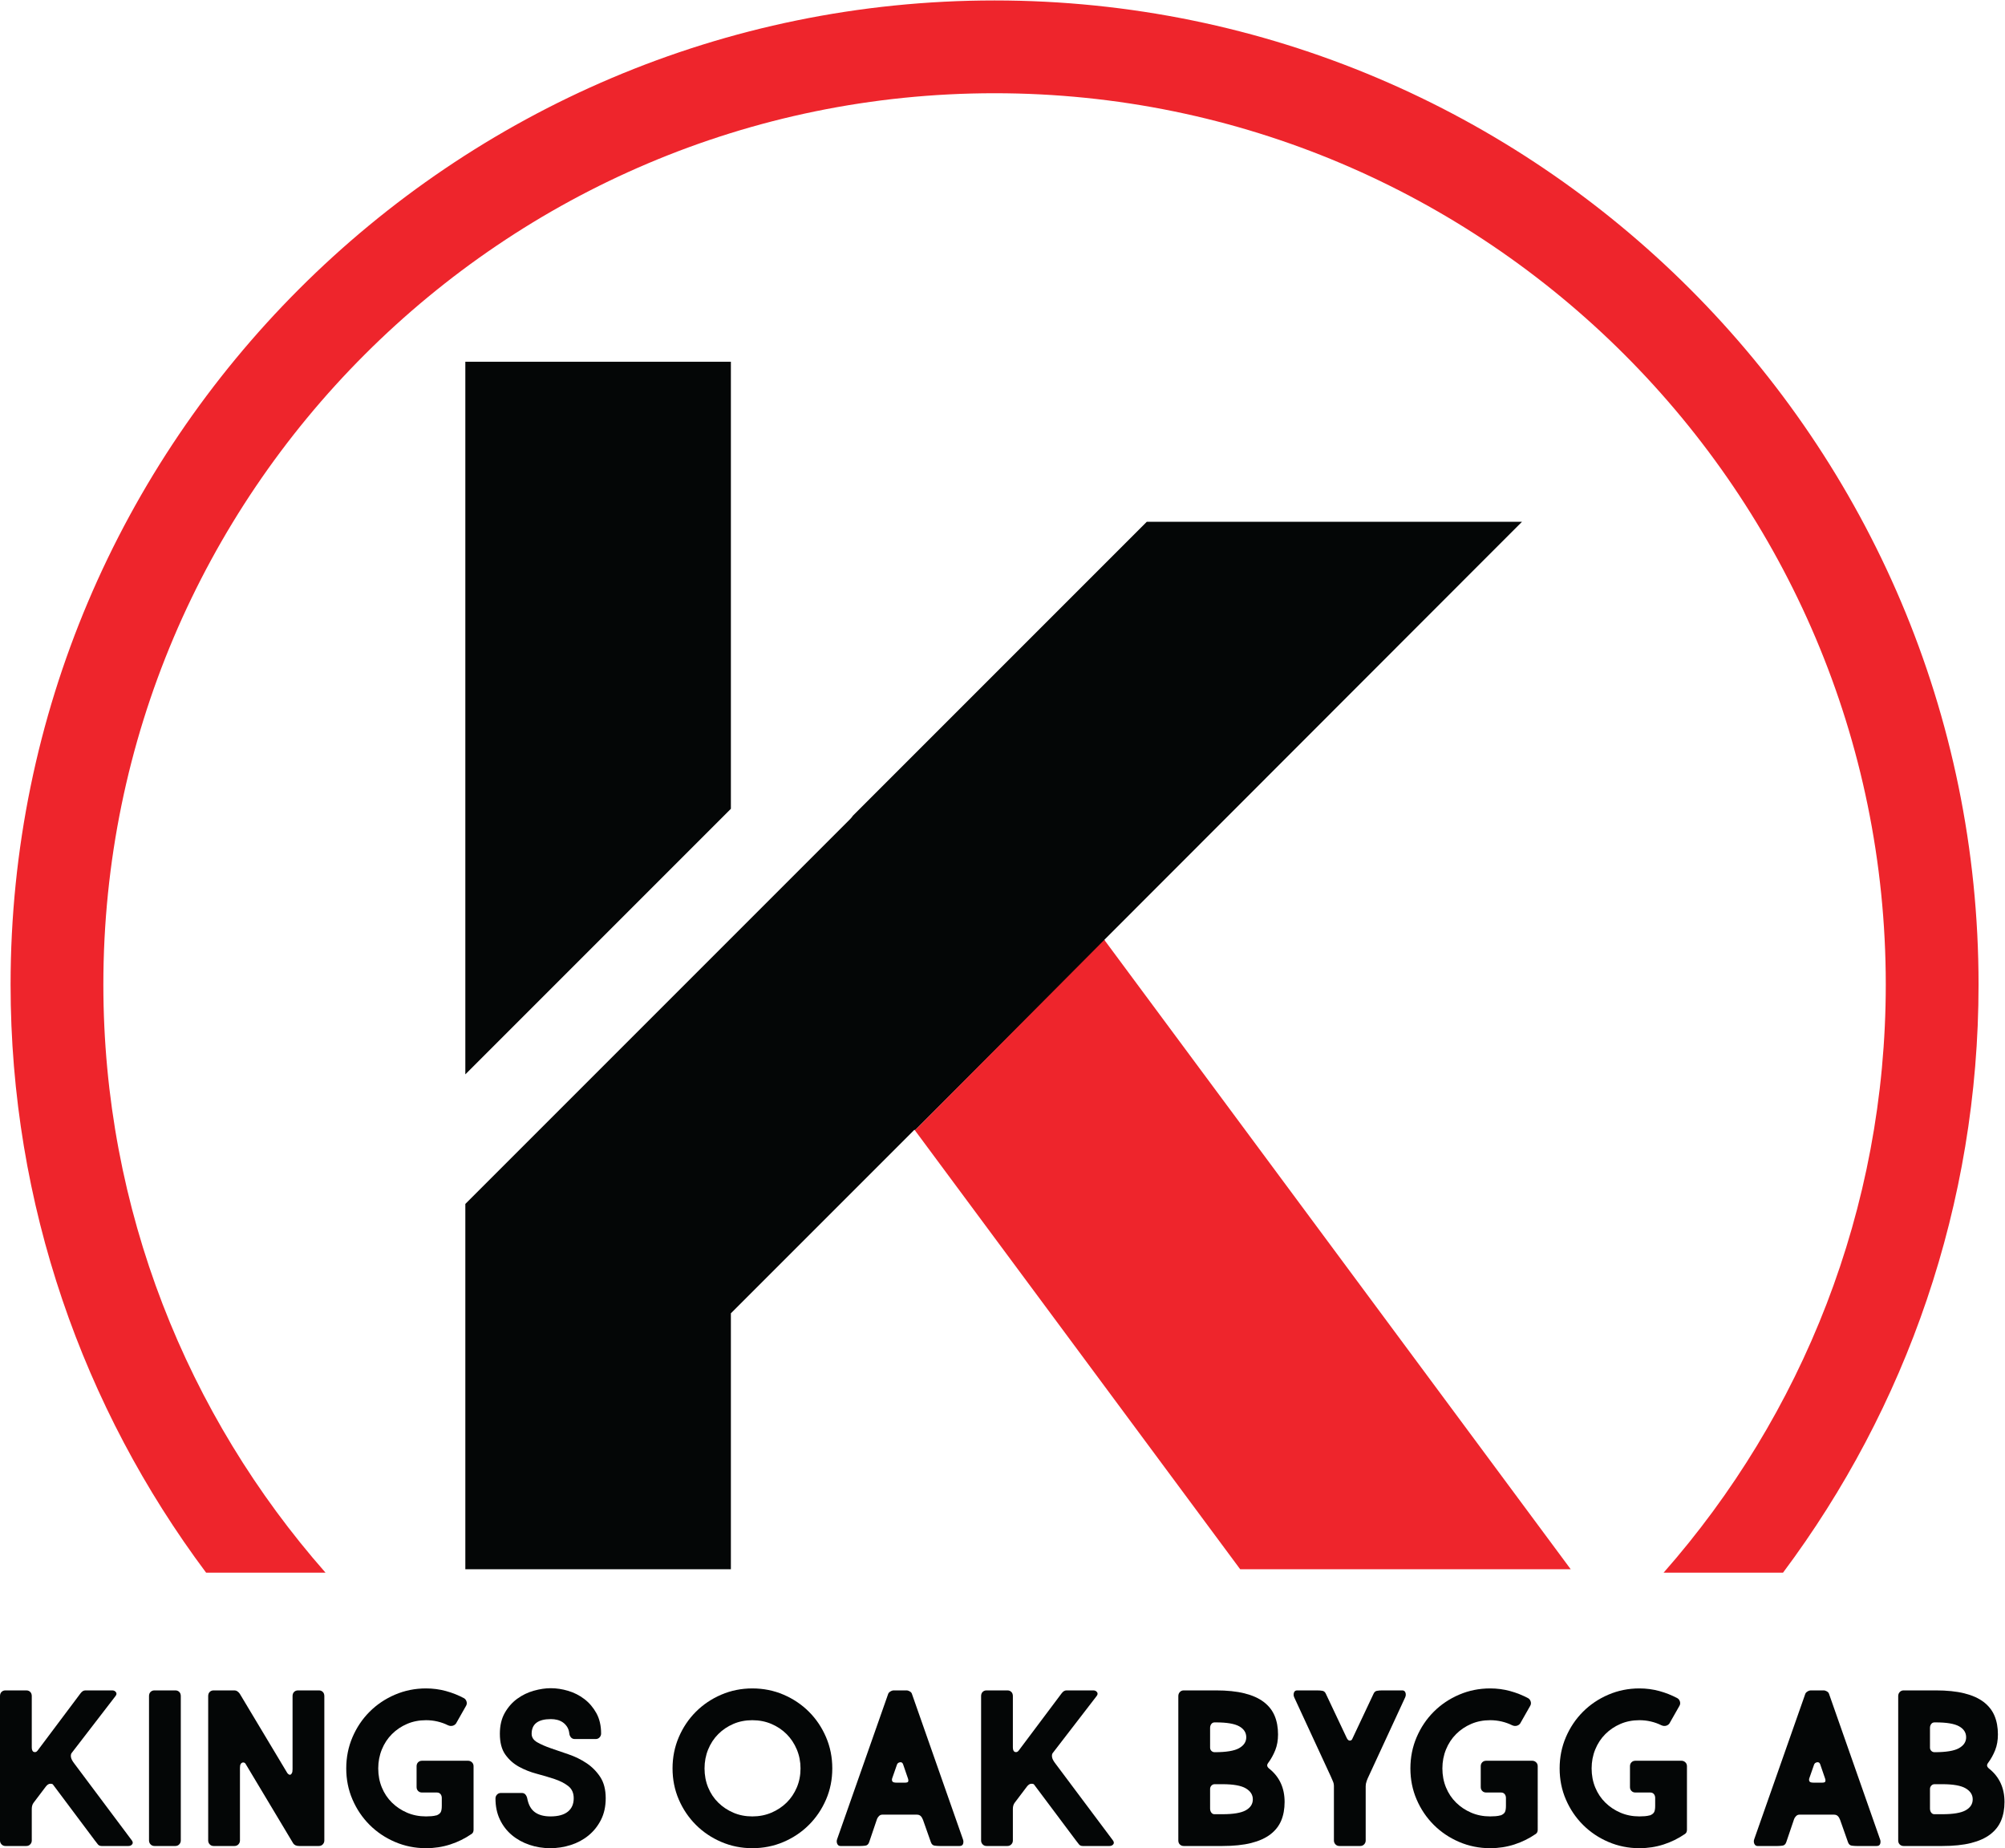 <?xml version="1.0" encoding="UTF-8" standalone="no"?> <svg xmlns:inkscape="http://www.inkscape.org/namespaces/inkscape" xmlns:sodipodi="http://sodipodi.sourceforge.net/DTD/sodipodi-0.dtd" xmlns="http://www.w3.org/2000/svg" xmlns:svg="http://www.w3.org/2000/svg" version="1.1" id="svg2" width="811.027" height="747.52" viewBox="0 0 811.027 747.52"><defs id="defs6"></defs><g id="g8" transform="matrix(1.333,0,0,-1.333,0,747.52)"><g id="g10" transform="scale(0.1)"><path d="m 308.559,6.648 c -4.887,0 -8.649,1.551 -11.309,4.66 -2.66,3.09 -5.766,7.082 -9.305,11.961 L 160.93,192.852 c -0.895,1.769 -3.66,2.66 -8.313,2.66 -4.656,0 -9.211,-2.891 -13.633,-8.641 L 101.742,137.66 c -3.554,-4.89 -5.32,-11.09 -5.32,-18.629 V 23.27 c 0,-4.43 -1.559,-8.309 -4.652,-11.629 C 88.66,8.309 84.672,6.648 79.801,6.648 H 16.621 C 11.738,6.648 7.75,8.309 4.652,11.641 1.547,14.961 0,18.84 0,23.27 V 461.512 c 0,5.32 1.547,9.527 4.652,12.629 3.098,3.101 7.086,4.66 11.969,4.66 h 63.18 c 4.871,0 8.859,-1.559 11.969,-4.66 3.094,-3.102 4.652,-7.309 4.652,-12.629 v -155.61 c 0,-7.98 2.215,-12.64 6.648,-13.972 4.43,-1.321 8.2,0.222 11.305,4.66 l 129.68,172.902 c 2.66,3.547 5.203,5.988 7.644,7.321 2.434,1.328 4.989,1.988 7.649,1.988 h 81.132 c 4.872,0 8.641,-1.781 11.301,-5.321 2.66,-3.558 2.211,-7.539 -1.328,-11.968 L 216.785,287.949 c -1.773,-3.117 -2.219,-7.219 -1.324,-12.308 0.883,-5.102 4.422,-11.641 10.637,-19.61 L 400.328,23.27 c 3.094,-4.43 3.324,-8.309 0.664,-11.629 -2.664,-3.332 -6.429,-4.992 -11.304,-4.992 h -81.129" style="fill:#040606;fill-opacity:1;fill-rule:nonzero;stroke:none" id="path12"></path><path d="m 531.988,478.801 c 4.875,0 8.867,-1.559 11.973,-4.66 3.094,-3.102 4.652,-7.309 4.652,-12.629 V 23.27 c 0,-4.43 -1.558,-8.309 -4.652,-11.629 -3.106,-3.332 -7.098,-4.992 -11.973,-4.992 h -63.175 c -4.883,0 -8.872,1.66 -11.965,4.992 -3.11,3.32 -4.66,7.199 -4.66,11.629 V 461.512 c 0,5.32 1.55,9.527 4.66,12.629 3.093,3.101 7.082,4.66 11.965,4.66 h 63.175" style="fill:#040606;fill-opacity:1;fill-rule:nonzero;stroke:none" id="path14"></path><path d="m 967.559,478.801 c 4.875,0 8.867,-1.559 11.972,-4.66 3.098,-3.102 4.657,-7.309 4.657,-12.629 V 23.27 c 0,-4.43 -1.559,-8.309 -4.657,-11.629 -3.105,-3.332 -7.097,-4.992 -11.972,-4.992 h -59.844 c -8.43,0 -14.414,2.664 -17.957,7.98 L 744.785,256.691 c -0.887,1.329 -2.226,2.321 -3.984,2.989 -1.778,0.672 -3.66,0.672 -5.66,0 -1.993,-0.668 -3.657,-2.219 -4.985,-4.649 -1.328,-2.441 -1.996,-6.32 -1.996,-11.64 V 23.27 c 0,-4.43 -1.558,-8.309 -4.652,-11.629 -3.11,-3.332 -7.098,-4.992 -11.969,-4.992 h -63.18 c -4.882,0 -8.871,1.66 -11.968,4.992 -3.106,3.32 -4.653,7.199 -4.653,11.629 V 461.512 c 0,5.32 1.547,9.527 4.653,12.629 3.097,3.101 7.086,4.66 11.968,4.66 h 63.18 c 5.75,0 11.074,-3.321 15.957,-9.969 l 144.301,-240.73 c 1.34,-1.782 2.883,-3.231 4.656,-4.332 1.77,-1.11 3.43,-1.329 4.992,-0.661 1.543,0.661 2.989,2.211 4.317,4.653 1.34,2.437 2.004,6.539 2.004,12.308 v 221.442 c 0,5.32 1.543,9.527 4.644,12.629 3.098,3.101 7.094,4.66 11.977,4.66 h 63.172" style="fill:#040606;fill-opacity:1;fill-rule:nonzero;stroke:none" id="path16"></path><path d="M 1431.06,43.219 C 1411.11,29.48 1389.5,18.84 1366.22,11.309 1342.95,3.77 1318.45,0 1292.74,0 c -33.25,0 -64.61,6.32 -94.1,18.961 -29.48,12.629 -55.19,29.918 -77.14,51.859 -21.94,21.941 -39.23,47.551 -51.86,76.809 -12.64,29.262 -18.96,60.73 -18.96,94.43 0,33.683 6.32,65.273 18.96,94.773 12.63,29.469 29.92,55.188 51.86,77.137 21.95,21.941 47.66,39.222 77.14,51.863 29.49,12.637 60.85,18.957 94.1,18.957 20.83,0 41,-2.66 60.51,-7.976 19.51,-5.333 37.91,-12.641 55.2,-21.954 3.54,-2.218 5.98,-5.546 7.31,-9.98 1.34,-4.43 0.89,-8.637 -1.33,-12.629 l -30.58,-53.859 c -2.66,-3.559 -6.21,-5.891 -10.65,-6.981 -4.43,-1.121 -9.09,-0.57 -13.96,1.66 -9.76,4.871 -20.28,8.641 -31.58,11.301 -11.31,2.66 -22.95,3.988 -34.92,3.988 -20.85,0 -40.02,-3.769 -57.53,-11.308 -17.5,-7.539 -32.81,-17.852 -45.87,-30.922 -13.09,-13.078 -23.29,-28.59 -30.6,-46.547 -7.31,-17.953 -10.97,-37.133 -10.97,-57.523 0,-20.84 3.66,-40.129 10.97,-57.848 7.31,-17.742 17.51,-33.039 30.6,-45.891 13.06,-12.859 28.37,-23.058 45.87,-30.59 17.51,-7.539 36.68,-11.3 57.53,-11.3 5.76,0 11.3,0.211 16.63,0.66 5.32,0.442 10.41,1.332 15.29,2.66 h 0.66 c 6.21,2.66 10.31,5.98 12.31,9.98 2,3.981 3,10.192 3,18.622 v 23.937 c 0,4.871 -1.34,8.859 -4,11.973 -2.66,3.09 -6.21,4.648 -10.63,4.648 h -45.23 c -4.88,0 -8.88,1.551 -11.97,4.649 -3.11,3.101 -4.65,7.089 -4.65,11.98 v 63.172 c 0,4.871 1.54,8.859 4.65,11.969 3.09,3.101 7.09,4.652 11.97,4.652 h 139.65 c 4.42,0 8.31,-1.551 11.64,-4.652 3.32,-3.11 4.99,-7.098 4.99,-11.969 V 55.859 c 0,-5.758 -2,-9.969 -5.99,-12.641" style="fill:#040606;fill-opacity:1;fill-rule:nonzero;stroke:none" id="path18"></path><path d="m 1727.65,347.789 c -0.89,7.981 -3.11,14.742 -6.65,20.293 -3.56,5.527 -7.87,10.066 -12.97,13.629 -5.1,3.539 -10.75,6.09 -16.96,7.648 -6.21,1.551 -12.63,2.332 -19.28,2.332 -39.02,0 -58.52,-14.859 -58.52,-44.562 0,-10.641 5.54,-19.18 16.62,-25.609 11.08,-6.418 24.94,-12.532 41.57,-18.278 16.62,-5.773 34.68,-11.972 54.19,-18.621 19.51,-6.652 37.57,-15.531 54.2,-26.601 16.62,-11.09 30.47,-25.051 41.57,-41.899 11.07,-16.851 16.62,-38.351 16.62,-64.5 0,-24.832 -4.77,-46.672 -14.3,-65.512 -9.54,-18.84 -22.18,-34.68 -37.9,-47.539 C 1770.1,25.699 1752.14,16.059 1731.97,9.641 1711.79,3.219 1691.07,0 1669.8,0 c -22.18,0 -43.34,3.441 -63.51,10.309 -20.19,6.871 -37.91,16.73 -53.2,29.59 -15.3,12.852 -27.39,28.602 -36.24,47.223 -8.88,18.609 -13.3,39.891 -13.3,63.84 0,4.418 1.54,8.309 4.65,11.629 3.1,3.332 7.08,4.992 11.97,4.992 h 63.17 c 4.87,0 8.65,-1.66 11.31,-4.992 2.65,-3.32 4.42,-7.211 5.32,-11.629 3.55,-19.07 11.19,-32.922 22.94,-41.57 11.74,-8.641 27.6,-12.961 47.55,-12.961 23.05,0 40.57,4.75 52.53,14.289 11.97,9.531 17.96,23.172 17.96,40.902 0,15.961 -5.55,28.258 -16.62,36.91 -11.1,8.641 -24.95,15.731 -41.57,21.27 -16.63,5.539 -34.58,10.859 -53.86,15.969 -19.29,5.089 -37.24,12.191 -53.87,21.281 -16.62,9.078 -30.49,21.379 -41.56,36.91 -11.09,15.508 -16.62,36.57 -16.62,63.168 0,24.82 4.98,45.992 14.96,63.512 9.97,17.5 22.6,31.8 37.9,42.89 15.3,11.078 32.03,19.18 50.21,24.27 18.18,5.09 35.25,7.648 51.2,7.648 17.29,0 34.92,-2.66 52.87,-7.98 17.95,-5.317 34.35,-13.629 49.21,-24.938 14.85,-11.301 27.03,-25.601 36.58,-42.89 9.53,-17.289 14.29,-37.899 14.29,-61.852 0,-4.43 -1.56,-8.309 -4.66,-11.629 -3.1,-3.328 -7.09,-4.988 -11.96,-4.988 h -63.17 c -4.9,0 -8.76,1.66 -11.64,4.988 -2.89,3.32 -4.55,7.199 -4.99,11.629" style="fill:#040606;fill-opacity:1;fill-rule:nonzero;stroke:none" id="path20"></path><path d="m 2137.94,242.059 c 0,-20.84 3.65,-40.129 10.97,-57.848 7.31,-17.742 17.51,-33.039 30.59,-45.891 13.07,-12.859 28.37,-23.058 45.88,-30.59 17.51,-7.539 36.68,-11.3 57.53,-11.3 20.83,0 40.12,3.761 57.85,11.3 17.73,7.532 33.14,17.731 46.22,30.59 13.07,12.852 23.38,28.149 30.92,45.891 7.54,17.719 11.31,37.008 11.31,57.848 0,20.39 -3.77,39.57 -11.31,57.523 -7.54,17.957 -17.85,33.469 -30.92,46.547 -13.08,13.07 -28.49,23.383 -46.22,30.922 -17.73,7.539 -37.02,11.308 -57.85,11.308 -20.85,0 -40.02,-3.769 -57.53,-11.308 -17.51,-7.539 -32.81,-17.852 -45.88,-30.922 -13.08,-13.078 -23.28,-28.59 -30.59,-46.547 -7.32,-17.953 -10.97,-37.133 -10.97,-57.523 z m -97.09,0 c 0,33.683 6.32,65.273 18.95,94.773 12.63,29.469 29.93,55.188 51.87,77.137 21.94,21.941 47.66,39.222 77.14,51.863 29.48,12.637 60.85,18.957 94.1,18.957 33.68,0 65.27,-6.32 94.76,-18.957 29.48,-12.641 55.19,-29.922 77.14,-51.863 21.95,-21.949 39.23,-47.668 51.87,-77.137 12.64,-29.5 18.95,-61.09 18.95,-94.773 0,-33.7 -6.31,-65.168 -18.95,-94.43 -12.64,-29.258 -29.92,-54.867 -51.87,-76.809 C 2432.86,48.879 2407.15,31.59 2377.67,18.961 2348.18,6.32 2316.59,0 2282.91,0 c -33.25,0 -64.62,6.32 -94.1,18.961 -29.48,12.629 -55.2,29.918 -77.14,51.859 -21.94,21.941 -39.24,47.551 -51.87,76.809 -12.63,29.262 -18.95,60.73 -18.95,94.43" style="fill:#040606;fill-opacity:1;fill-rule:nonzero;stroke:none" id="path22"></path><path d="m 2707.18,211.469 c -0.89,-3.11 -0.67,-5.977 0.66,-8.649 1.33,-2.648 5.76,-3.98 13.3,-3.98 h 24.61 c 6.2,0 9.64,1.211 10.3,3.652 0.67,2.43 0.56,4.988 -0.33,7.649 l -15.29,44.558 c -1.78,4.871 -4.99,6.86 -9.64,5.981 -4.66,-0.891 -7.66,-3.328 -8.98,-7.309 z M 2851.48,6.648 c -4.43,0 -9.42,0.332 -14.96,1.004 -5.54,0.656 -9.42,4.09 -11.64,10.309 l -23.93,67.82 c -1.78,4.867 -4.11,8.75 -6.98,11.641 -2.9,2.879 -6.77,4.328 -11.65,4.328 h -105.06 c -4,0 -7.44,-1.559 -10.32,-4.66 -2.88,-3.109 -4.76,-5.988 -5.64,-8.641 l -23.95,-70.488 c -2.22,-6.219 -6.09,-9.652 -11.64,-10.309 -5.54,-0.672 -10.52,-1.004 -14.96,-1.004 h -60.51 c -4.44,0 -7.65,2.223 -9.64,6.652 -2,4.418 -2.11,9.078 -0.34,13.969 L 2695.21,468.16 c 0.88,2.66 3.1,5.09 6.65,7.32 3.54,2.211 7.09,3.321 10.64,3.321 h 37.9 c 3.55,0 6.98,-1 10.31,-2.992 3.32,-2 5.42,-4.329 6.32,-6.977 L 2921.97,27.27 c 1.77,-4.438 2,-8.98 0.67,-13.641 -1.33,-4.66 -4.89,-6.98 -10.64,-6.98 h -60.52" style="fill:#040606;fill-opacity:1;fill-rule:nonzero;stroke:none" id="path24"></path><path d="m 3285.72,6.648 c -4.88,0 -8.64,1.551 -11.3,4.66 -2.66,3.09 -5.77,7.082 -9.31,11.961 L 3138.1,192.852 c -0.9,1.769 -3.67,2.66 -8.31,2.66 -4.66,0 -9.21,-2.891 -13.64,-8.641 l -37.24,-49.211 c -3.55,-4.89 -5.32,-11.09 -5.32,-18.629 V 23.27 c 0,-4.43 -1.56,-8.309 -4.65,-11.629 -3.11,-3.332 -7.1,-4.992 -11.98,-4.992 h -63.17 c -4.88,0 -8.88,1.66 -11.97,4.992 -3.11,3.32 -4.65,7.199 -4.65,11.629 V 461.512 c 0,5.32 1.54,9.527 4.65,12.629 3.09,3.101 7.09,4.66 11.97,4.66 h 63.17 c 4.88,0 8.87,-1.559 11.98,-4.66 3.09,-3.102 4.65,-7.309 4.65,-12.629 v -155.61 c 0,-7.98 2.21,-12.64 6.65,-13.972 4.43,-1.321 8.2,0.222 11.3,4.66 l 129.68,172.902 c 2.66,3.547 5.21,5.988 7.65,7.321 2.43,1.328 4.99,1.988 7.64,1.988 h 81.14 c 4.87,0 8.64,-1.781 11.3,-5.321 2.66,-3.558 2.21,-7.539 -1.33,-11.968 L 3193.96,287.949 c -1.78,-3.117 -2.23,-7.219 -1.33,-12.308 0.88,-5.102 4.42,-11.641 10.63,-19.61 L 3377.49,23.27 c 3.11,-4.43 3.33,-8.309 0.67,-11.629 -2.66,-3.332 -6.43,-4.992 -11.3,-4.992 h -81.14" style="fill:#040606;fill-opacity:1;fill-rule:nonzero;stroke:none" id="path26"></path><path d="m 3686.05,194.18 c -4,0 -7.32,-1.45 -9.99,-4.328 -2.65,-2.883 -3.98,-6.301 -3.98,-10.301 v -59.192 c 0,-4.879 1.21,-8.968 3.65,-12.289 2.43,-3.328 5.66,-4.988 9.65,-4.988 h 23.94 c 33.25,0 56.96,3.977 71.15,11.969 14.19,7.98 21.28,19.051 21.28,33.238 0,13.742 -7.09,24.832 -21.28,33.25 -14.19,8.422 -37.9,12.641 -71.15,12.641 z m 0,187.531 c -4.45,0 -7.89,-1.66 -10.32,-4.992 -2.44,-3.317 -3.65,-7.207 -3.65,-11.629 v -59.86 c 0,-3.988 1.33,-7.308 3.98,-9.968 2.67,-2.66 5.99,-3.992 9.99,-3.992 35,0 59.73,4.089 74.14,12.3 14.4,8.2 21.61,19.168 21.61,32.918 0,14.184 -7.09,25.274 -21.28,33.254 -14.19,7.988 -37.9,11.969 -71.15,11.969 z M 3592.28,6.648 c -4.89,0 -8.88,1.551 -11.98,4.66 -3.1,3.09 -4.65,7.082 -4.65,11.961 V 461.512 c 0,4.879 1.55,8.98 4.65,12.297 3.1,3.332 7.09,4.992 11.98,4.992 h 97.09 c 34.13,0 63.17,-2.992 87.11,-8.981 23.94,-5.98 43.44,-14.738 58.52,-26.261 15.07,-11.539 26.05,-25.496 32.92,-41.899 6.87,-16.41 10.3,-35.238 10.3,-56.519 0,-17.743 -2.77,-33.59 -8.31,-47.551 -5.54,-13.969 -12.74,-26.942 -21.61,-38.91 -2.66,-3.551 -3.55,-6.758 -2.66,-9.641 0.88,-2.891 3.1,-5.648 6.66,-8.309 30.58,-24.828 45.87,-58.3 45.87,-100.421 0,-21.278 -3.43,-40.118 -10.3,-56.52 -6.88,-16.41 -17.85,-30.367 -32.92,-41.898 -15.08,-11.531 -34.58,-20.281 -58.51,-26.262 -23.95,-5.988 -52.99,-8.98 -87.12,-8.98 h -117.04" style="fill:#040606;fill-opacity:1;fill-rule:nonzero;stroke:none" id="path28"></path><path d="m 4064.42,6.648 c -4.88,0 -8.87,1.66 -11.97,4.992 -3.1,3.32 -4.65,7.199 -4.65,11.629 V 188.191 c 0,5.329 -0.99,10.2 -3,14.629 -1.99,4.442 -4.1,9.321 -6.31,14.629 L 3927.43,457.52 c -2.21,4.871 -2.55,9.64 -0.99,14.3 1.55,4.66 4.75,6.981 9.64,6.981 h 59.85 c 7.09,0 12.85,-0.449 17.29,-1.332 4.43,-0.899 7.75,-3.77 9.97,-8.637 l 63.18,-133.672 c 2.66,-5.769 5.76,-8.648 9.31,-8.648 3.54,0 5.98,1.328 7.32,4 l 65.16,138.32 c 2.22,4.867 5.54,7.738 9.97,8.637 4.44,0.883 10.2,1.332 17.3,1.332 h 59.85 c 4.88,0 8.08,-2.321 9.64,-6.981 1.55,-4.66 1.21,-9.429 -0.99,-14.3 L 4153.54,218.789 c -2.23,-4.437 -4.33,-9.418 -6.32,-14.969 -2,-5.55 -2.99,-10.75 -2.99,-15.629 V 23.27 c 0,-4.43 -1.56,-8.309 -4.66,-11.629 -3.1,-3.332 -7.1,-4.992 -11.97,-4.992 h -63.18" style="fill:#040606;fill-opacity:1;fill-rule:nonzero;stroke:none" id="path30"></path><path d="M 4660.26,43.219 C 4640.31,29.48 4618.7,18.84 4595.42,11.309 4572.15,3.77 4547.65,0 4521.94,0 c -33.25,0 -64.62,6.32 -94.1,18.961 -29.48,12.629 -55.19,29.918 -77.14,51.859 -21.94,21.941 -39.23,47.551 -51.86,76.809 -12.64,29.262 -18.96,60.73 -18.96,94.43 0,33.683 6.32,65.273 18.96,94.773 12.63,29.469 29.92,55.188 51.86,77.137 21.95,21.941 47.66,39.222 77.14,51.863 29.48,12.637 60.85,18.957 94.1,18.957 20.83,0 41,-2.66 60.51,-7.976 19.51,-5.333 37.91,-12.641 55.2,-21.954 3.54,-2.218 5.98,-5.546 7.31,-9.98 1.34,-4.43 0.89,-8.637 -1.33,-12.629 l -30.58,-53.859 c -2.66,-3.559 -6.21,-5.891 -10.65,-6.981 -4.43,-1.121 -9.09,-0.57 -13.96,1.66 -9.76,4.871 -20.29,8.641 -31.58,11.301 -11.31,2.66 -22.95,3.988 -34.92,3.988 -20.85,0 -40.02,-3.769 -57.53,-11.308 -17.51,-7.539 -32.81,-17.852 -45.87,-30.922 -13.09,-13.078 -23.29,-28.59 -30.6,-46.547 -7.31,-17.953 -10.97,-37.133 -10.97,-57.523 0,-20.84 3.66,-40.129 10.97,-57.848 7.31,-17.742 17.51,-33.039 30.6,-45.891 13.06,-12.859 28.36,-23.058 45.87,-30.59 17.51,-7.539 36.68,-11.3 57.53,-11.3 5.76,0 11.3,0.211 16.62,0.66 5.33,0.442 10.41,1.332 15.3,2.66 h 0.66 c 6.21,2.66 10.31,5.98 12.31,9.98 2,3.981 2.99,10.192 2.99,18.622 v 23.937 c 0,4.871 -1.33,8.859 -3.99,11.973 -2.66,3.09 -6.21,4.648 -10.63,4.648 h -45.23 c -4.88,0 -8.88,1.551 -11.97,4.649 -3.11,3.101 -4.65,7.089 -4.65,11.98 v 63.172 c 0,4.871 1.54,8.859 4.65,11.969 3.09,3.101 7.09,4.652 11.97,4.652 h 139.65 c 4.42,0 8.31,-1.551 11.64,-4.652 3.32,-3.11 4.99,-7.098 4.99,-11.969 V 55.859 c 0,-5.758 -2,-9.969 -5.99,-12.641" style="fill:#040606;fill-opacity:1;fill-rule:nonzero;stroke:none" id="path32"></path><path d="M 5113.13,43.219 C 5093.17,29.48 5071.56,18.84 5048.28,11.309 5025.01,3.77 5000.51,0 4974.8,0 c -33.25,0 -64.61,6.32 -94.1,18.961 -29.48,12.629 -55.19,29.918 -77.14,51.859 -21.94,21.941 -39.23,47.551 -51.86,76.809 -12.64,29.262 -18.96,60.73 -18.96,94.43 0,33.683 6.32,65.273 18.96,94.773 12.63,29.469 29.92,55.188 51.86,77.137 21.95,21.941 47.66,39.222 77.14,51.863 29.49,12.637 60.85,18.957 94.1,18.957 20.83,0 41,-2.66 60.51,-7.976 19.51,-5.333 37.91,-12.641 55.2,-21.954 3.54,-2.218 5.98,-5.546 7.31,-9.98 1.34,-4.43 0.89,-8.637 -1.33,-12.629 l -30.58,-53.859 c -2.66,-3.559 -6.21,-5.891 -10.65,-6.981 -4.43,-1.121 -9.09,-0.57 -13.96,1.66 -9.76,4.871 -20.28,8.641 -31.58,11.301 -11.31,2.66 -22.95,3.988 -34.92,3.988 -20.84,0 -40.01,-3.769 -57.52,-11.308 -17.51,-7.539 -32.82,-17.852 -45.88,-30.922 -13.09,-13.078 -23.28,-28.59 -30.6,-46.547 -7.31,-17.953 -10.97,-37.133 -10.97,-57.523 0,-20.84 3.66,-40.129 10.97,-57.848 7.32,-17.742 17.51,-33.039 30.6,-45.891 13.06,-12.859 28.37,-23.058 45.88,-30.59 17.51,-7.539 36.68,-11.3 57.52,-11.3 5.76,0 11.3,0.211 16.63,0.66 5.32,0.442 10.41,1.332 15.29,2.66 h 0.66 c 6.21,2.66 10.32,5.98 12.31,9.98 2,3.981 3,10.192 3,18.622 v 23.937 c 0,4.871 -1.34,8.859 -4,11.973 -2.65,3.09 -6.21,4.648 -10.63,4.648 h -45.23 c -4.88,0 -8.87,1.551 -11.97,4.649 -3.11,3.101 -4.65,7.089 -4.65,11.98 v 63.172 c 0,4.871 1.54,8.859 4.65,11.969 3.1,3.101 7.09,4.652 11.97,4.652 h 139.65 c 4.42,0 8.31,-1.551 11.64,-4.652 3.32,-3.11 4.99,-7.098 4.99,-11.969 V 55.859 c 0,-5.758 -2,-9.969 -5.98,-12.641" style="fill:#040606;fill-opacity:1;fill-rule:nonzero;stroke:none" id="path34"></path><path d="m 5490.17,211.469 c -0.89,-3.11 -0.67,-5.977 0.66,-8.649 1.33,-2.648 5.76,-3.98 13.3,-3.98 h 24.61 c 6.2,0 9.64,1.211 10.3,3.652 0.67,2.43 0.56,4.988 -0.33,7.649 l -15.29,44.558 c -1.78,4.871 -4.99,6.86 -9.64,5.981 -4.66,-0.891 -7.66,-3.328 -8.98,-7.309 z M 5634.47,6.648 c -4.43,0 -9.42,0.332 -14.96,1.004 -5.54,0.656 -9.42,4.09 -11.64,10.309 l -23.93,67.82 c -1.78,4.867 -4.12,8.75 -6.99,11.641 -2.89,2.879 -6.76,4.328 -11.64,4.328 h -105.07 c -3.99,0 -7.43,-1.559 -10.31,-4.66 -2.88,-3.109 -4.76,-5.988 -5.64,-8.641 l -23.95,-70.488 c -2.22,-6.219 -6.09,-9.652 -11.64,-10.309 -5.55,-0.672 -10.53,-1.004 -14.96,-1.004 h -60.51 c -4.44,0 -7.65,2.223 -9.65,6.652 -1.99,4.418 -2.11,9.078 -0.33,13.969 L 5478.19,468.16 c 0.89,2.66 3.11,5.09 6.65,7.32 3.55,2.211 7.09,3.321 10.65,3.321 h 37.9 c 3.54,0 6.98,-1 10.31,-2.992 3.32,-2 5.42,-4.329 6.32,-6.977 L 5704.96,27.27 c 1.77,-4.438 1.99,-8.98 0.67,-13.641 -1.33,-4.66 -4.89,-6.98 -10.64,-6.98 h -60.52" style="fill:#040606;fill-opacity:1;fill-rule:nonzero;stroke:none" id="path36"></path><path d="m 5870.55,194.18 c -4,0 -7.32,-1.45 -9.98,-4.328 -2.66,-2.883 -3.99,-6.301 -3.99,-10.301 v -59.192 c 0,-4.879 1.21,-8.968 3.65,-12.289 2.44,-3.328 5.66,-4.988 9.65,-4.988 h 23.94 c 33.25,0 56.96,3.977 71.15,11.969 14.19,7.98 21.28,19.051 21.28,33.238 0,13.742 -7.09,24.832 -21.28,33.25 -14.19,8.422 -37.9,12.641 -71.15,12.641 z m 0,187.531 c -4.45,0 -7.88,-1.66 -10.32,-4.992 -2.44,-3.317 -3.65,-7.207 -3.65,-11.629 v -59.86 c 0,-3.988 1.33,-7.308 3.99,-9.968 2.66,-2.66 5.98,-3.992 9.98,-3.992 35.01,0 59.73,4.089 74.14,12.3 14.4,8.2 21.61,19.168 21.61,32.918 0,14.184 -7.09,25.274 -21.28,33.254 -14.19,7.988 -37.9,11.969 -71.15,11.969 z M 5776.78,6.648 c -4.89,0 -8.88,1.551 -11.97,4.66 -3.11,3.09 -4.65,7.082 -4.65,11.961 V 461.512 c 0,4.879 1.54,8.98 4.65,12.297 3.09,3.332 7.08,4.992 11.97,4.992 h 97.09 c 34.13,0 63.17,-2.992 87.12,-8.981 23.93,-5.98 43.43,-14.738 58.51,-26.261 15.07,-11.539 26.05,-25.496 32.92,-41.899 6.87,-16.41 10.3,-35.238 10.3,-56.519 0,-17.743 -2.77,-33.59 -8.31,-47.551 -5.54,-13.969 -12.74,-26.942 -21.61,-38.91 -2.65,-3.551 -3.55,-6.758 -2.65,-9.641 0.88,-2.891 3.09,-5.648 6.65,-8.309 30.58,-24.828 45.88,-58.3 45.88,-100.421 0,-21.278 -3.44,-40.118 -10.31,-56.52 -6.88,-16.41 -17.85,-30.367 -32.92,-41.898 -15.07,-11.531 -34.58,-20.281 -58.51,-26.262 -23.95,-5.988 -52.99,-8.98 -87.12,-8.98 h -117.04" style="fill:#040606;fill-opacity:1;fill-rule:nonzero;stroke:none" id="path38"></path><path d="M 2217.88,3153.79 V 4510.17 H 1412.07 V 2347.98 c 268.6,268.61 537.2,537.21 805.81,805.81" style="fill:#040606;fill-opacity:1;fill-rule:nonzero;stroke:none" id="path40"></path><path d="m 2776.37,2178.15 c 21,21 41.99,42 62.99,62.99 l 513.06,513.07 -1.39,1.88 1267.5,1268.53 H 3479.98 L 2588.1,3132.74 c -2.32,-3.55 -5.14,-7.03 -8.49,-10.38 L 2216.53,2759.28 C 1948.38,2491.13 1680.22,2222.97 1412.07,1954.82 V 846.379 h 805.81 v 776.561 l 557.09,557.09 1.4,-1.88" style="fill:#040606;fill-opacity:1;fill-rule:nonzero;stroke:none" id="path42"></path><path d="m 3351.03,2756.09 -574.66,-577.94 987,-1331.771 H 4766.36 L 3351.03,2756.09" style="fill:#ee252c;fill-opacity:1;fill-rule:nonzero;stroke:none" id="path44"></path><path d="M 987.77,836.051 C 568.406,1312.6 313.637,1937.32 313.637,2620.51 c 0,1491.22 1213.193,2704.4 2704.413,2704.4 1491.2,0 2704.39,-1213.18 2704.39,-2704.4 0,-683.19 -254.77,-1307.91 -674.13,-1784.459 h 362.36 c 372.49,498.159 593.29,1115.999 593.29,1784.459 0,1646.44 -1339.47,2985.92 -2985.91,2985.92 -1646.44,0 -2985.933,-1339.48 -2985.933,-2985.92 0,-668.46 220.809,-1286.3 593.301,-1784.459 H 987.77" style="fill:#ee252c;fill-opacity:1;fill-rule:nonzero;stroke:none" id="path46"></path></g></g></svg> 
